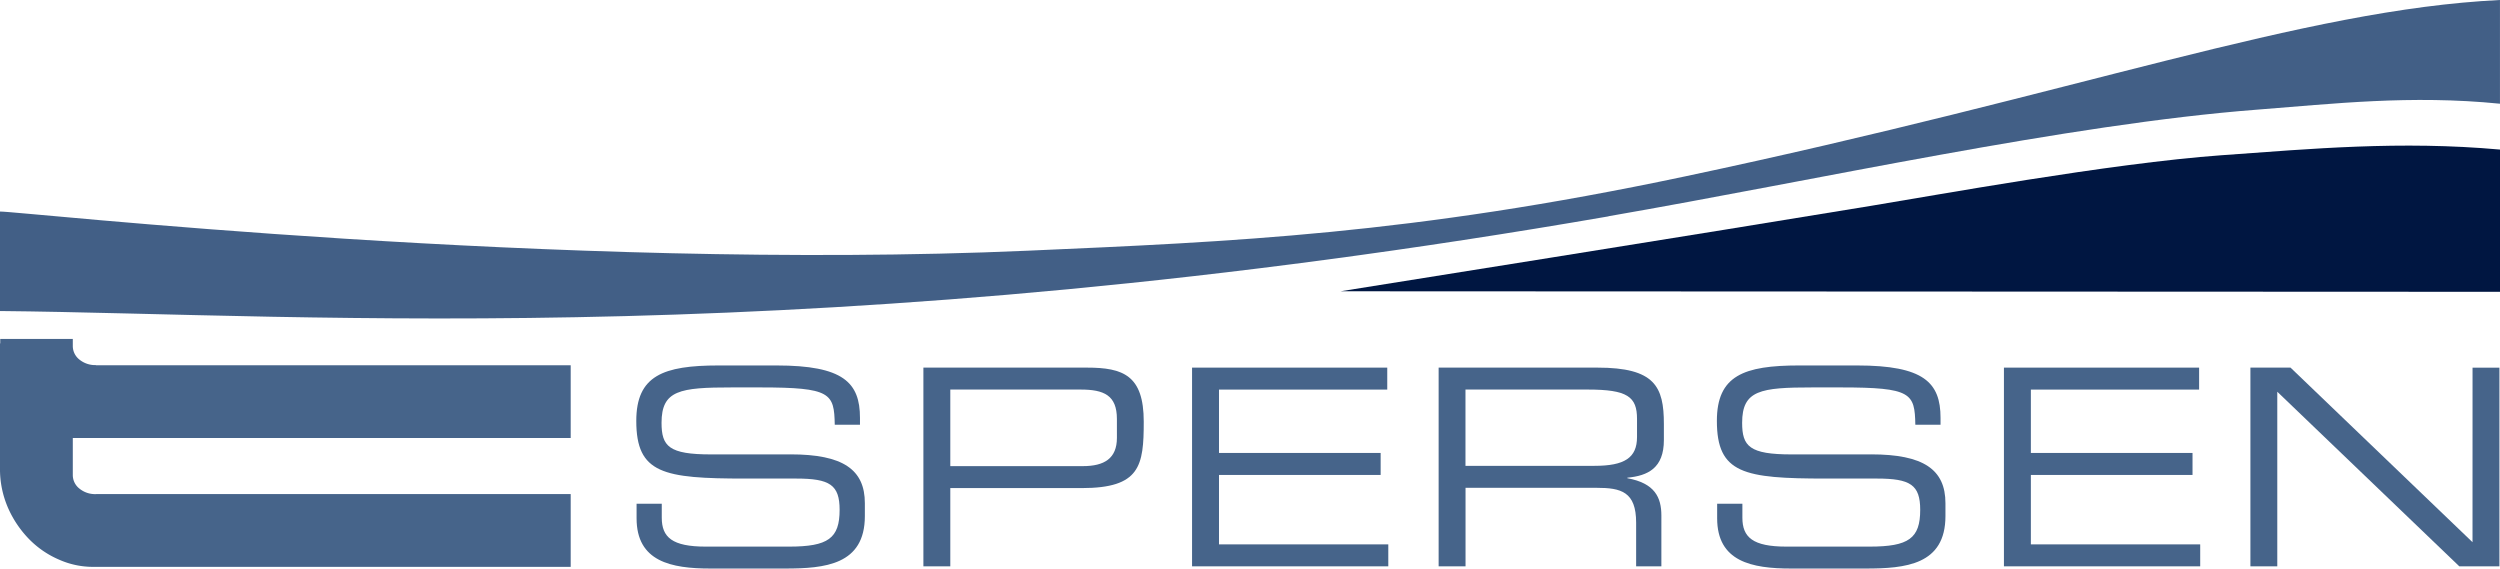 <svg xmlns="http://www.w3.org/2000/svg" xmlns:xlink="http://www.w3.org/1999/xlink" id="Espersen" width="155.806" height="35.433" viewBox="0 0 155.806 35.433"><defs><clipPath id="clip-path"><rect id="Rectangle_97" data-name="Rectangle 97" width="155.806" height="35.433" fill="none"></rect></clipPath></defs><g id="Group_134" data-name="Group 134" transform="translate(0 0)" clip-path="url(#clip-path)"><path id="Path_219" data-name="Path 219" d="M122.638,7.95c-6.974.5-18.116,2.545-21.866,3.154C91.4,12.657,67.7,16.431,67.7,16.431l72.264.033V7.6c-6.219-.56-11.768-.047-17.322.35" transform="translate(15.846 1.722)" fill="#001641"></path><path id="Path_220" data-name="Path 220" d="M41.748,24H36.786c-2.617,0-3.079-.5-3.079-1.97,0-2.033,1.146-2.205,4.379-2.205h1.78c4.4,0,4.6.359,4.636,2.327h1.572v-.427c0-2.208-1.043-3.269-5.2-3.269h-3.61c-3.455,0-5.131.634-5.131,3.455,0,3.285,1.676,3.594,6.791,3.594h3.181c2.087,0,2.7.391,2.7,1.951,0,1.775-.717,2.29-3.147,2.29h-5.2c-2.086,0-2.737-.581-2.737-1.8v-.872H32.151v.907c0,2.7,2.155,3.131,4.6,3.131H41.4c2.482,0,4.978-.223,4.978-3.269v-.8c0-2.105-1.367-3.046-4.635-3.046" transform="translate(7.522 4.32)" fill="#46648a"></path><path id="Path_221" data-name="Path 221" d="M58.693,22.942h0c0,1.285-.787,1.762-2.121,1.762H48.309V19.932h8.126c1.454,0,2.257.36,2.257,1.83Zm-1.866-4.377H46.632V30.948h1.677V26.073H56.5c3.643,0,3.865-1.387,3.865-4.138,0-2.89-1.283-3.37-3.542-3.37" transform="translate(10.916 4.346)" fill="#46648a"></path><path id="Path_222" data-name="Path 222" d="M61.879,25.254H71.953V23.883H61.879V19.934H72.365V18.565H60.2V30.949h12.23V29.581H61.879Z" transform="translate(14.092 4.346)" fill="#46648a"></path><path id="Path_223" data-name="Path 223" d="M85.017,22.892h0c0,1.3-.786,1.794-2.652,1.794H74.326V19.932h7.63c2.462,0,3.061.444,3.061,1.83Zm-2.464-4.327h-9.9V30.948h1.677V26.056H82.5c1.522,0,2.462.241,2.462,2.172v2.72h1.573V27.785c0-1.129-.41-2.019-2.12-2.327v-.033c1.282-.12,2.276-.6,2.276-2.346V22.072c0-2.327-.565-3.507-4.142-3.507" transform="translate(17.006 4.346)" fill="#46648a"></path><path id="Path_224" data-name="Path 224" d="M96.318,24H91.356c-2.617,0-3.078-.5-3.078-1.97,0-2.033,1.145-2.205,4.377-2.205h1.781c4.4,0,4.6.359,4.636,2.327h1.571v-.427c0-2.208-1.043-3.269-5.2-3.269H91.835c-3.457,0-5.131.634-5.131,3.455,0,3.285,1.675,3.594,6.792,3.594h3.18c2.088,0,2.7.391,2.7,1.951,0,1.775-.717,2.29-3.146,2.29h-5.2c-2.086,0-2.736-.581-2.736-1.8v-.872H86.721v.907c0,2.7,2.155,3.131,4.6,3.131h4.651c2.479,0,4.977-.223,4.977-3.269v-.8c0-2.105-1.369-3.046-4.635-3.046" transform="translate(20.296 4.32)" fill="#46648a"></path><path id="Path_225" data-name="Path 225" d="M102.878,25.254h10.075V23.883H102.878V19.934h10.486V18.565H101.2V30.949h12.232V29.581H102.878Z" transform="translate(23.69 4.346)" fill="#46648a"></path><path id="Path_226" data-name="Path 226" d="M127.489,29.445l-11.342-10.88h-2.5V30.949h1.675V20.068l11.344,10.881h2.5V18.566h-1.675Z" transform="translate(26.604 4.346)" fill="#46648a"></path><path id="Path_227" data-name="Path 227" d="M100.248,13.476c12.96-2.245,28.591-5.734,40.443-6.644,4.659-.357,9.542-.928,15.113-.368V0c-12.3.6-26.151,5.783-50.82,11-17.05,3.607-28.173,4.064-40.928,4.624C34.8,16.915,1.056,13.149,0,13.184c0,0,0,6.184,0,6.2,19.422.191,51.05,2.62,100.247-5.9" transform="translate(0 0)" fill="#425f86"></path><path id="Path_228" data-name="Path 228" d="M6,18.745a1.547,1.547,0,0,1-1.063-.353,1.071,1.071,0,0,1-.4-.828v-.447H.015v.291A.217.217,0,0,1,0,17.384s0,2.648,0,3.5v4.25a6.044,6.044,0,0,0,.518,2.551,6.584,6.584,0,0,0,1.323,1.936,5.812,5.812,0,0,0,1.842,1.251,5.188,5.188,0,0,0,2.077.449H35.567V26.786H6a1.541,1.541,0,0,1-1.063-.353,1.069,1.069,0,0,1-.4-.828V23.292H35.567V18.757H5.948Z" transform="translate(0 4.007)" fill="#46648a"></path></g></svg>